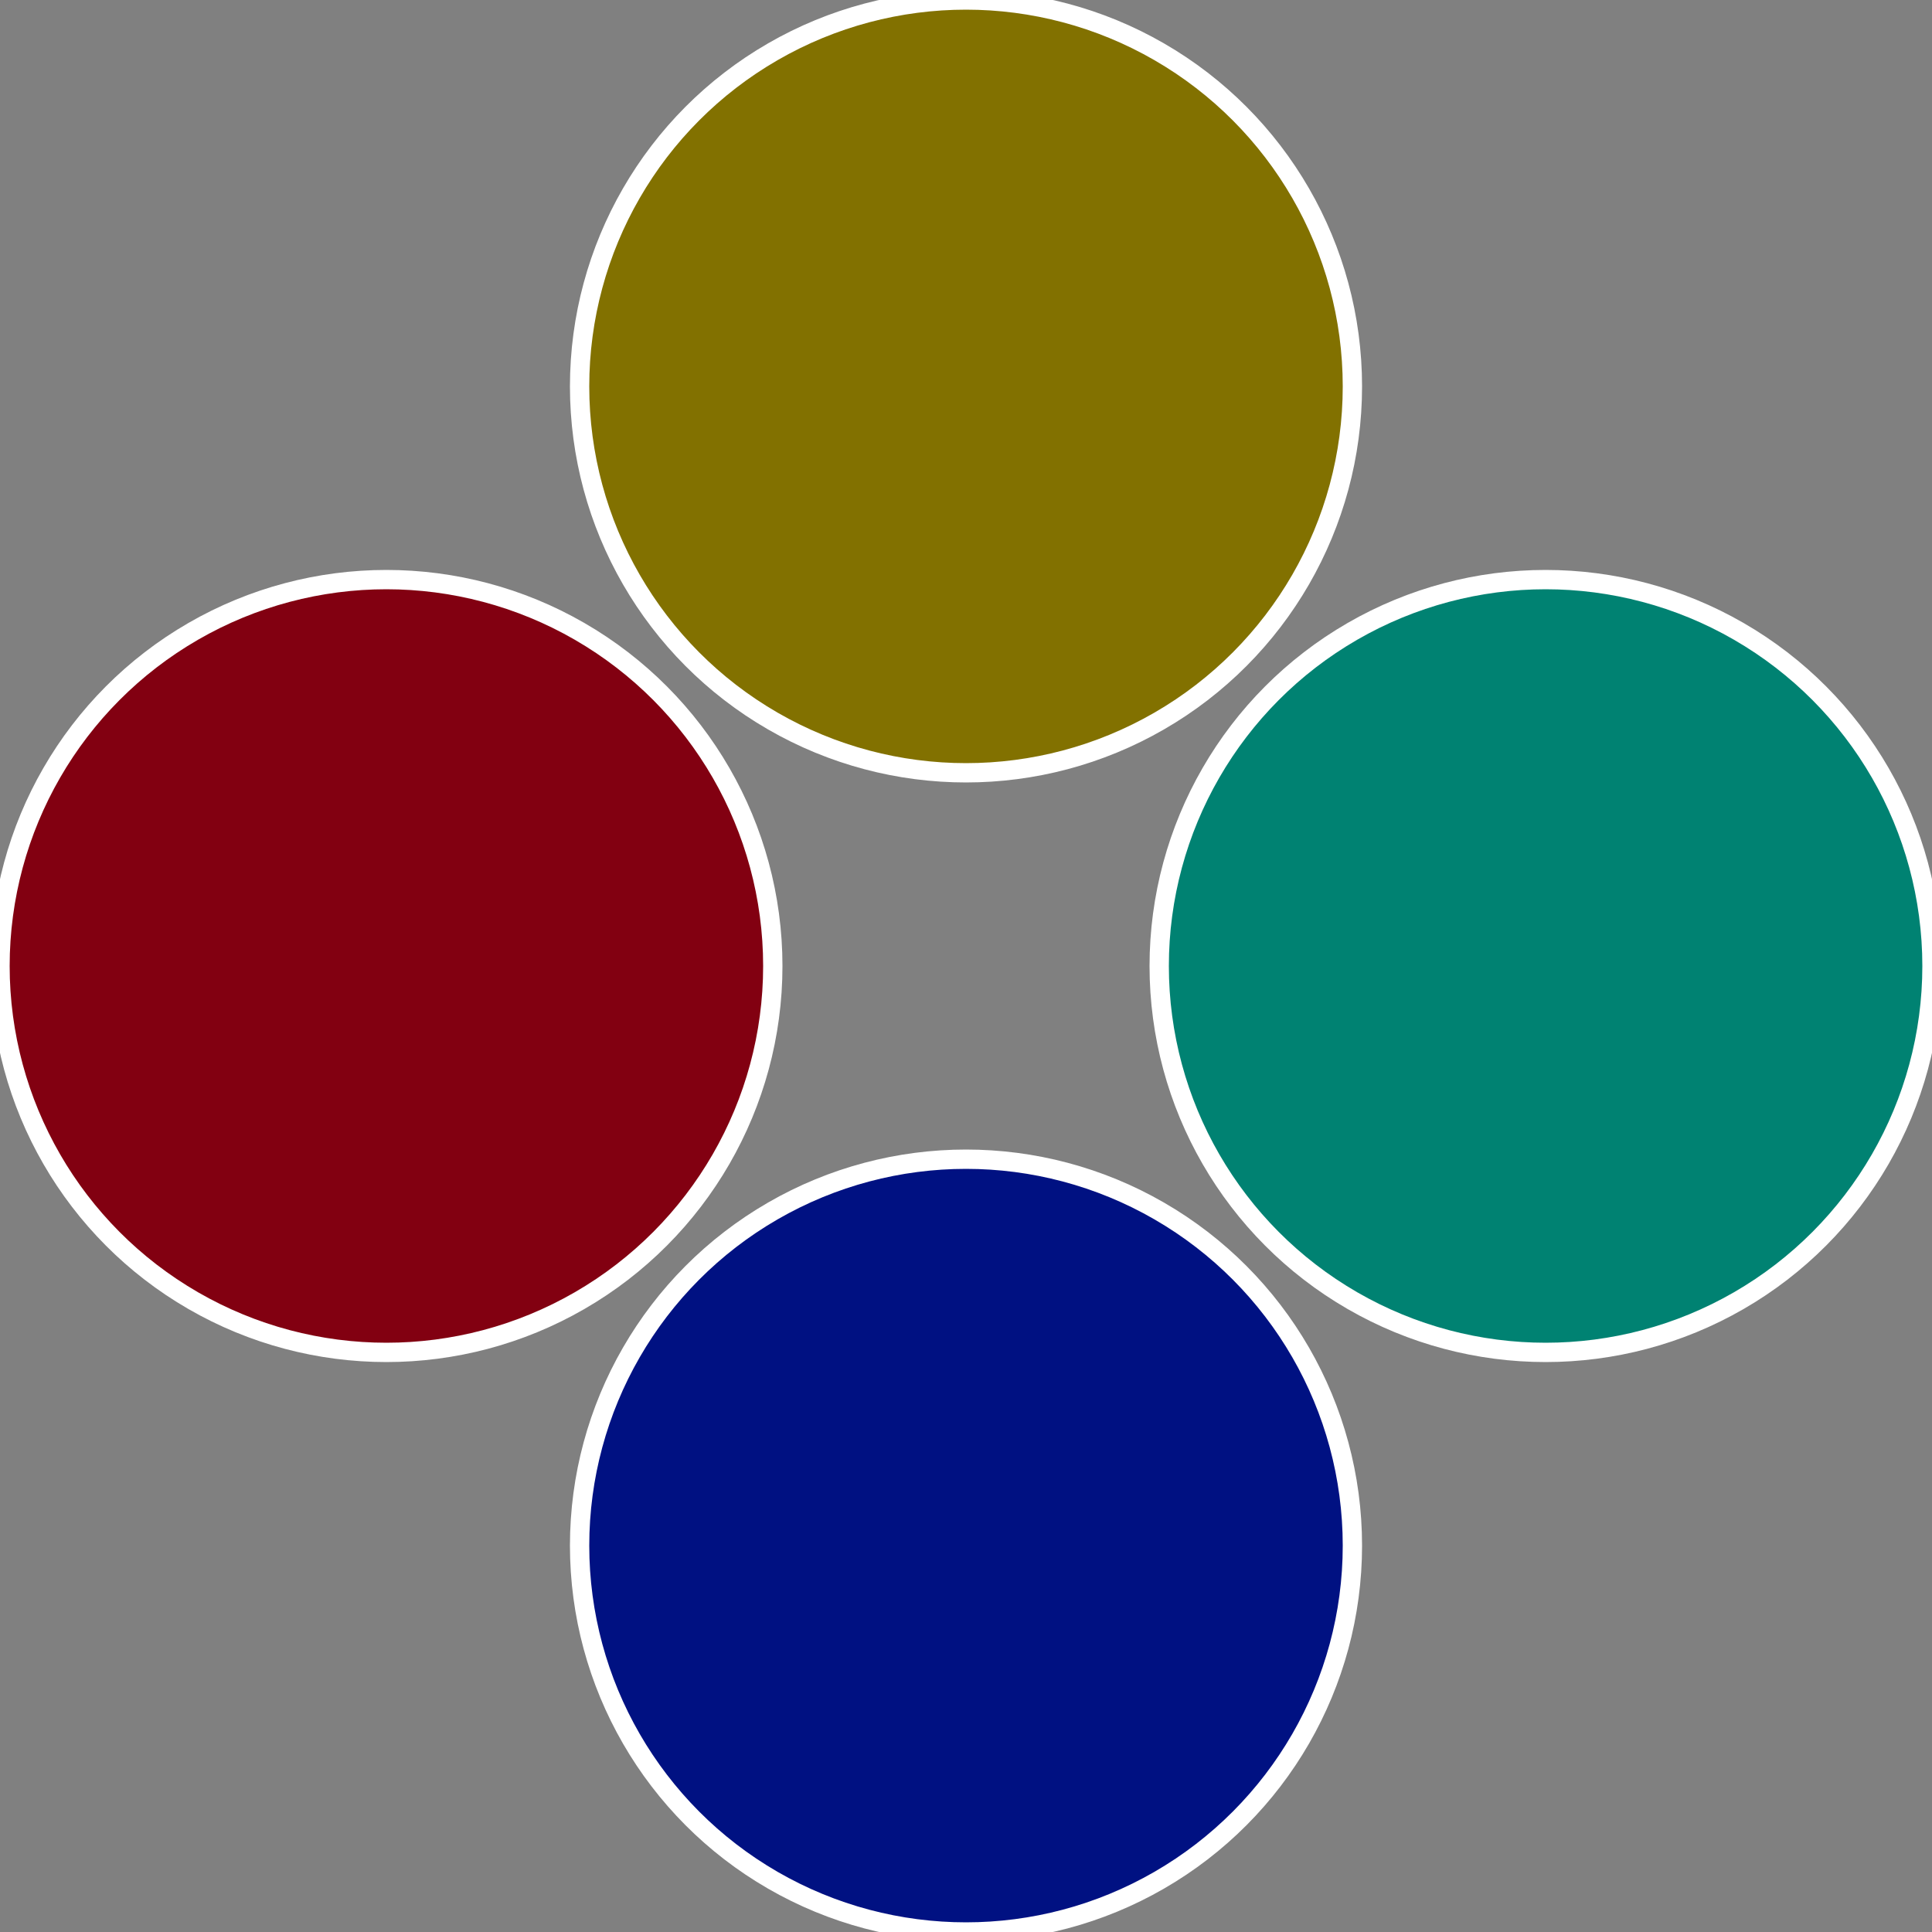 <?xml version="1.0" standalone="no"?>
<svg width="500" height="500" viewBox="-1 -1 2 2" xmlns="http://www.w3.org/2000/svg">
 
                <rect x="-1" y="-1" width="2" height="2" fill="#808080" stroke="none"/>
 
                <circle cx="0.6" cy="0" r="0.4" fill="#008272" stroke="#fff" stroke-width="1%" />
             
                <circle cx="3.6739403974421E-17" cy="0.6" r="0.4" fill="#001182" stroke="#fff" stroke-width="1%" />
             
                <circle cx="-0.6" cy="7.3478807948841E-17" r="0.4" fill="#820011" stroke="#fff" stroke-width="1%" />
             
                <circle cx="-1.1021821192326E-16" cy="-0.6" r="0.4" fill="#827100" stroke="#fff" stroke-width="1%" />
            </svg>
